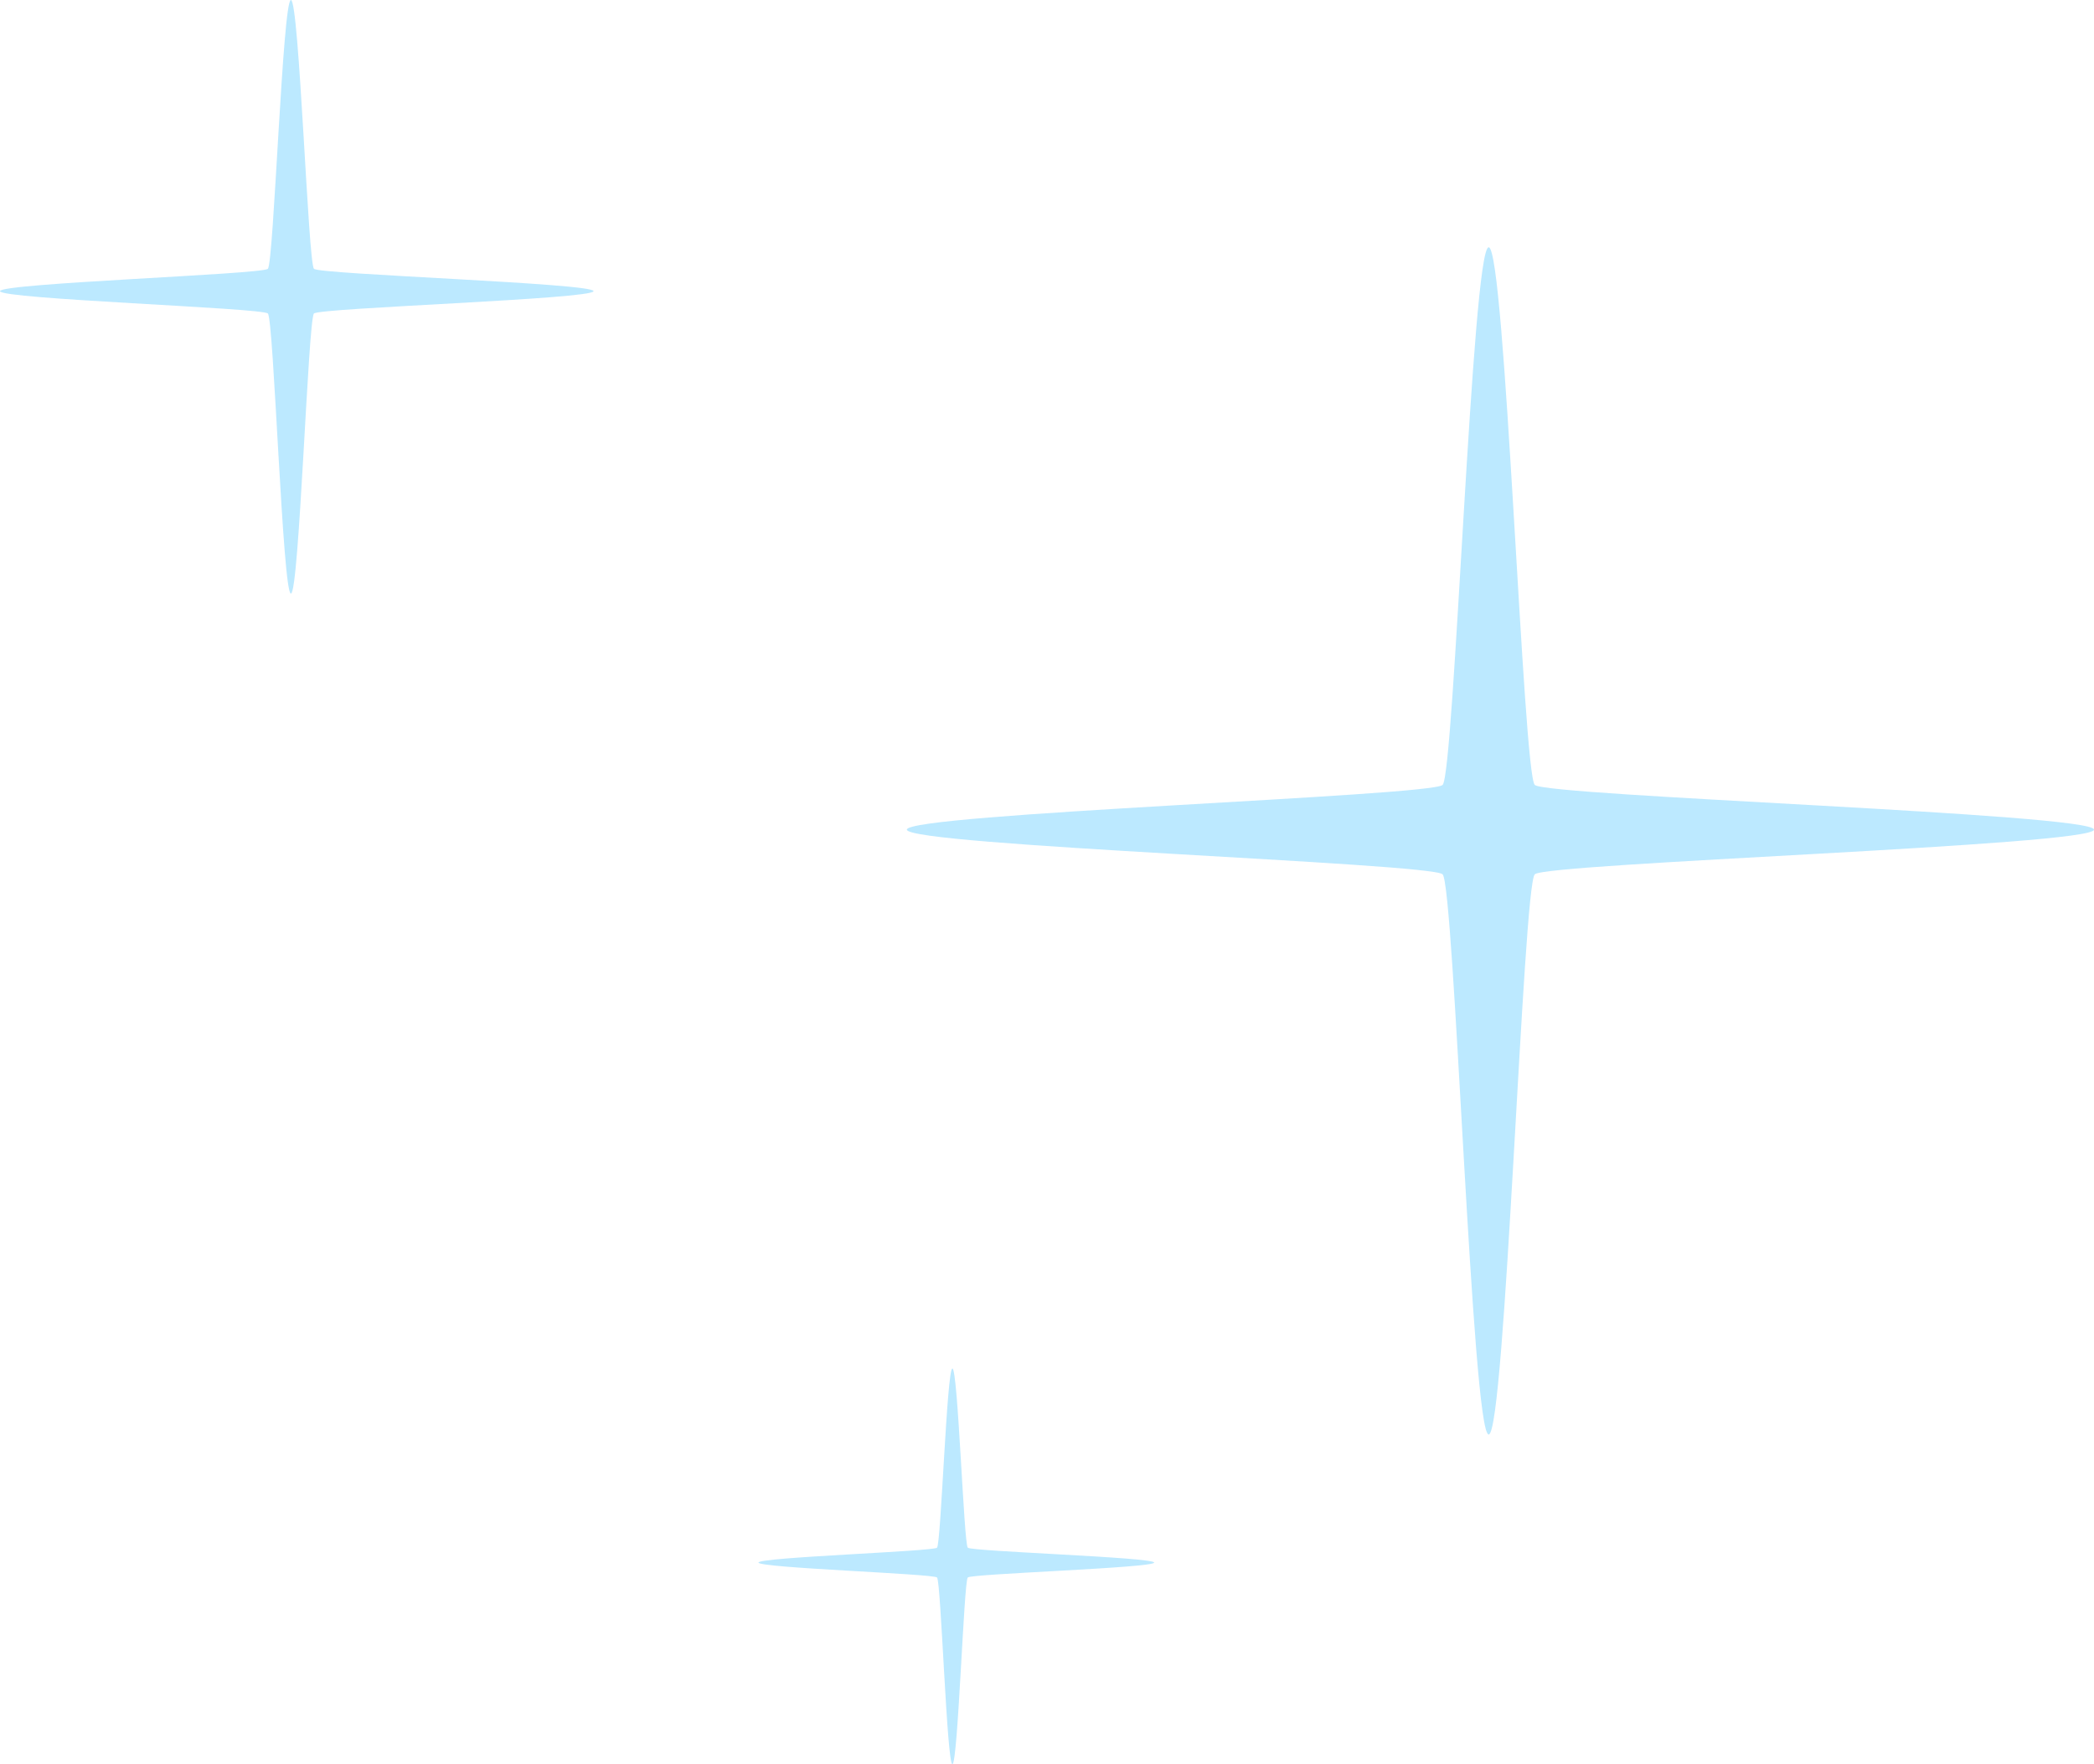 <svg width="127" height="107" viewBox="0 0 127 107" fill="none" xmlns="http://www.w3.org/2000/svg">
<path opacity="0.4" d="M16.246 16.303C16.601 15.961 17.143 -0.001 17.644 -0.001C18.146 -0.001 18.688 15.961 19.042 16.303C19.397 16.645 36 17.175 36 17.658C36 18.141 19.397 18.671 19.042 19.012C18.688 19.354 18.146 36.001 17.644 36.001C17.143 36.001 16.601 19.354 16.246 19.012C15.892 18.671 0 18.141 0 17.658C0 17.175 15.892 16.645 16.246 16.303Z" fill="#58C9FF"/>
<path opacity="0.4" d="M87.493 47.606C88.202 46.923 89.285 14.998 90.288 14.998C91.292 14.998 92.375 46.923 93.084 47.606C93.794 48.289 127 49.349 127 50.316C127 51.282 93.794 52.342 93.084 53.025C92.375 53.708 91.292 87.001 90.288 87.001C89.285 87.001 88.202 53.708 87.493 53.025C86.783 52.342 55 51.282 55 50.316C55 49.349 86.783 48.289 87.493 47.606Z" fill="#58C9FF"/>
<path opacity="0.4" d="M56.831 93.866C57.067 93.638 57.428 82.998 57.763 82.998C58.097 82.998 58.458 93.638 58.695 93.866C58.931 94.094 70 94.447 70 94.769C70 95.091 58.931 95.445 58.695 95.672C58.458 95.9 58.097 106.998 57.763 106.998C57.428 106.998 57.067 95.9 56.831 95.672C56.594 95.445 46 95.091 46 94.769C46 94.447 56.594 94.094 56.831 93.866Z" fill="#58C9FF"/>
</svg>

